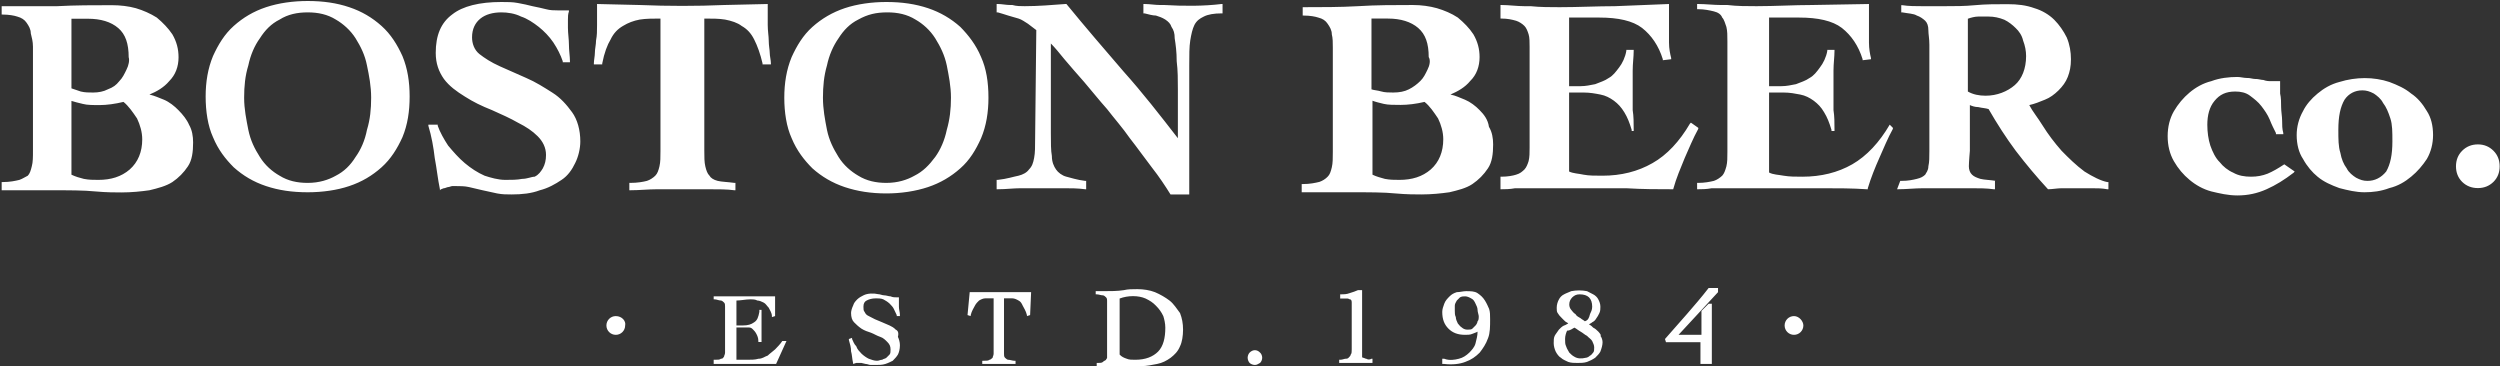 <svg version="1.2" xmlns="http://www.w3.org/2000/svg" viewBox="0 0 1494 219" width="1494" height="219">
	<rect x="0" y="0" width="1494" height="219" fill="#333333" stroke="none"/>
	<title>bbc-desktop-header-logo-svg</title>
	<style>
		.s0 { fill: #ffffff } 
	</style>
	<path id="Layer" fill-rule="evenodd" class="s0" d="m113 74.6c1.8 3.1 2.4 6.8 2.4 10.5 0 5.6-0.6 10.6-3.1 14.3q-3.7 5.6-9.3 9.4c-3.7 2.4-8.7 3.7-13.7 4.9-5 0.7-10.6 1.3-16.8 1.3-3.7 0-8.7 0-15.5-0.6-6.9-0.7-15.6-0.7-26.8-0.7q-5.6 0-9.3 0-4.7 0-7.5 0c-2.4 0-4.3 0-6.2 0-1.8 0-4.3 0-6.2 0v-4.9h0.6c4.4 0 7.5-0.7 10-1.3 1.8-0.6 3.7-1.9 5-2.5 1.2-1.2 1.8-3.1 2.4-5.6 0.7-2.5 0.7-5.6 0.7-9.3v-62.2c0-3.1-0.7-5.5-1.3-8 0-2.5-1.2-4.4-2.5-6.3q-1.8-2.7-5.6-3.7c-1.8-0.6-4.9-1.2-8.7-1.2h-0.6v-5c10.6 0 22.4 0 33 0 11.2-0.6 21.7-0.6 32.9-0.6 5 0 10 0.6 14.3 1.8 4.4 1.3 8.7 3.2 12.5 5.6 3.7 3.1 6.8 6.3 9.3 10 2.5 4.3 3.7 8.7 3.7 13.7 0 5.6-1.8 10.5-5.6 14.3-3.1 3.7-7.4 6.2-11.8 8 3.1 0.7 5.6 1.9 8.7 3.1 3.1 1.3 6.3 3.8 8.7 6.3 2.5 2.5 5 5.6 6.3 8.7zm-36.1-40.4c0-8.1-1.9-13.7-6.2-17.4-4.4-3.8-10.6-5.6-18.1-5.6-1.8 0-3.1 0-4.9 0-1.9 0-3.2 0-5 0v41.6q2.8 0.9 5.6 1.9c2.5 0.6 4.9 0.6 7.4 0.6 3.1 0 6.3-0.6 8.7-1.9 3.2-1.2 5-2.5 6.9-4.9 1.9-1.9 3.1-4.4 4.3-6.9 1.3-2.5 1.9-5.6 1.3-7.4zm-34.2 70.2c2.5 1.2 5 1.9 7.4 2.5 3.1 0.6 5.6 0.6 8.7 0.6 7.5 0 13.7-1.9 18.7-6.2 5-4.4 7.5-10.6 7.5-18 0-4.4-1.3-8.7-3.1-12.5-2.5-3.7-5-7.4-8.1-9.9-5 1.2-10 1.9-14.3 1.9-3.8 0-7.5 0-10-0.7-2.5-0.6-5-1.2-6.8-1.8zm197.8-70.9c3.1 7.5 4.3 15.5 4.3 24.2 0 8.8-1.2 16.8-4.3 24.3-3.1 6.8-6.9 13-12.5 18-5.6 5-11.8 8.7-19.3 11.2-7.4 2.5-16.1 3.7-24.8 3.7-9.4 0-17.4-1.2-24.9-3.7-7.5-2.5-13.7-6.2-19.3-11.2-5-5-9.3-10.5-12.4-18-3.1-6.8-4.4-15.5-4.4-24.3 0-8.7 1.3-16.7 4.4-24.2 3.1-6.8 6.8-13 12.4-18 5.6-5 11.8-8.7 19.3-11.2 7.5-2.5 16.2-3.7 24.9-3.7 9.3 0 17.4 1.2 24.8 3.7 7.5 2.5 13.7 6.2 19.3 11.2 5.6 5 9.4 11.2 12.5 18zm-28 60.3c3.1-4.3 5.6-9.9 6.8-16.2 1.9-6.2 2.5-12.4 2.5-19.2 0-6.9-1.2-13.1-2.5-19.3-1.2-6.2-3.7-11.2-6.8-16.2-3.1-4.9-7.5-8.7-11.8-11.2-5-3.1-10.6-4.3-16.8-4.3-6.3 0-11.9 1.2-16.8 4.3-5 2.5-8.7 6.3-11.8 11.2-3.2 4.4-5.6 10-6.9 16.2-1.9 6.2-2.5 12.4-2.5 19.3 0 6.8 1.3 13 2.5 19.2 1.3 6.3 3.7 11.2 6.9 16.2 3.1 5 7.4 8.7 11.8 11.2 5 3.1 10.5 4.3 16.8 4.3 6.8 0 12.4-1.8 16.8-4.3 4.9-2.5 8.7-6.2 11.8-11.2zm129.4-26.7c3.1 4.3 4.9 10.5 4.9 17.4 0 4.3-1.2 9.3-3.1 13-1.8 3.8-4.3 7.5-8.1 10-3.7 2.5-8.1 5-13 6.2-5 1.9-10.6 2.5-16.8 2.5-3.1 0-5.6 0-8.7-0.6-3.1-0.7-6.2-1.3-8.7-1.9-2.5-0.6-5-1.2-8.1-1.9-2.5-0.6-5.6-0.6-8.1-0.6q-0.9 0-1.9 0c-0.6 0-1.8 0.6-2.5 0.6-0.6 0-1.8 0.7-2.5 0.7-0.6 0-1.2 0.6-1.8 0.6l-0.6 0.6v-0.6c-1.3-6.2-1.9-12.5-3.1-18.7-0.7-6.2-1.9-13-3.8-19.2v-0.7h5.6v0.7c1.3 3.7 3.7 8 6.2 11.8 3.1 3.7 6.3 7.4 10 10.5 3.7 3.1 7.5 5.6 11.8 7.5 3.7 1.2 8.1 2.5 12.4 2.5 3.8 0 6.9 0 10-0.6 3.1 0 5.6-1.3 7.5-1.3 2.5-1.2 3.7-3.1 4.9-5 1.3-2.4 1.9-4.9 1.9-8 0-4.4-1.9-8.1-5-11.2-3.1-3.1-6.8-5.6-11.8-8.1-4.3-2.5-9.9-5-15.5-7.5-6.3-2.5-11.2-4.9-16.2-8.1-5-3.1-9.3-6.2-12.5-10.5-3.1-4.4-4.9-9.3-4.9-15.6 0-10.5 3.1-18 9.9-23 6.2-4.9 16.2-7.4 29.3-7.4 3.7 0 6.8 0 9.9 0.6 3.1 0.6 6.2 1.2 8.7 1.9 3.1 0.6 5.6 1.2 8.1 1.8 2.5 0.7 5 0.7 6.8 0.7h6.9v0.6c-0.6 1.8-0.6 3.1-0.6 4.9 0 1.3 0 3.2 0 5 0 3.1 0.6 6.9 0.6 10 0 3.7 0.6 6.8 0.6 9.9v0.6h-4.3v-0.6q-1.9-5.6-5.6-11.2c-2.5-3.7-5.6-6.8-8.7-9.3-3.2-2.5-6.9-5-10.6-6.2-3.8-1.9-8.1-2.5-11.8-2.5-5 0-9.4 1.2-12.5 3.7-3.1 2.5-5 6.2-5 11.2 0 3.7 1.3 7.5 4.4 10 3.1 2.4 6.8 4.9 12.4 7.4 4.4 1.9 10 4.4 15.6 6.9 5.6 2.4 10.6 5.6 15.5 8.7 5 3.1 8.7 7.4 11.9 11.8zm80.8 46q-14.9 0-29.8 0c-5.6 0-10.6 0.6-16.2 0.6h-0.6v-4.4h0.6c4.3 0 7.5-0.6 9.9-1.2 1.9-0.6 3.8-1.9 5-3.1 1.3-1.3 1.9-3.1 2.5-5.6 0.6-2.5 0.6-5.6 0.6-9.3v-79c-4.3 0-8.7 0-12.4 0.6-3.7 0.7-6.9 1.9-10 3.8-3.1 1.8-5.6 4.3-7.4 8.1-1.9 3.1-3.8 8-5 14.3v0.6h-5v-0.6c0-1.9 0.6-4.4 0.6-6.3 0-2.4 0.7-4.9 0.7-7.4 0.6-3.1 0.6-5.6 0.6-9.3 0-3.2 0-8.1 0-12.5l25.5 0.6c16.8 0.7 34.2 0.7 50.4 0l26.1-0.6c0 4.4 0 9.3 0 12.5 0 3.7 0.6 6.8 0.6 9.3 0 3.1 0.6 5.6 0.6 7.4 0 1.9 0.7 4.4 0.7 6.3v0.6h-5v-0.6c-1.3-5.6-3.1-10.6-5-14.3-1.9-3.8-4.3-6.3-7.5-8.1-2.4-1.9-6.2-3.1-9.9-3.8-3.7-0.6-7.5-0.6-12.4-0.6v79c0 3.7 0 6.8 0.6 9.3 0.6 2.5 1.2 4.3 2.5 5.6 0.6 1.2 2.4 2.5 4.9 3.1 2.5 0.6 5.6 0.6 10 1.2h0.6v4.4h-0.6c-4.4-0.6-9.3-0.6-16.2-0.6zm163.6-30.5c-3.1 6.9-6.8 13.1-12.4 18-5.6 5-11.9 8.7-19.3 11.2-7.5 2.5-16.2 3.8-24.9 3.8-9.3 0-17.4-1.3-24.9-3.8-7.4-2.5-13.7-6.2-19.3-11.2-4.9-4.9-9.3-10.5-12.4-18-3.1-6.8-4.4-15.5-4.4-24.2 0-8.7 1.3-16.8 4.4-24.3 3.1-6.8 6.8-13 12.4-18 5.6-5 11.9-8.7 19.3-11.2 7.5-2.5 16.2-3.7 24.9-3.7 9.3 0 17.4 1.2 24.9 3.7 7.4 2.5 13.7 6.2 19.3 11.2 4.9 5 9.3 10.6 12.4 18 3.1 6.9 4.4 14.9 4.4 24.3 0 8.7-1.3 16.8-4.4 24.2zm-27.4 11.2c3.1-4.3 5.6-9.9 6.9-16.2 1.8-6.2 2.5-12.4 2.5-19.2 0-6.9-1.3-13.1-2.5-19.3-1.3-6.2-3.8-11.2-6.9-16.2-3.1-4.9-7.4-8.7-11.8-11.2-5-3.1-10.6-4.3-16.8-4.3-6.8 0-11.8 1.2-17.4 4.3-5 2.5-8.7 6.3-11.8 11.2-3.1 4.4-5.6 10-6.9 16.2-1.8 6.2-2.4 12.4-2.4 19.3 0 6.8 1.2 13 2.4 19.2 1.3 6.3 3.8 11.2 6.9 16.2 3.1 5 7.5 8.7 11.8 11.2 5 3.1 10.6 4.3 16.8 4.3 6.8 0 12.4-1.8 16.8-4.3 5-2.5 8.7-6.2 12.4-11.2zm171.1-91.4h0.6v5.6h-0.6c-4.4 0-8.1 0.6-10.6 1.9-2.5 1.2-4.3 2.5-5.6 5-1.2 2.4-1.9 5.6-2.5 9.3-0.6 3.7-0.6 8.7-0.6 14.9v77.1h-11.2c-3.1-5-6.8-10.6-11.2-16.2-4.3-5.6-8.7-11.8-13.1-17.4-4.3-6.2-9.3-11.8-13.6-17.4-5-5.6-9.4-11.2-13.7-16.2-4.4-4.9-8.1-9.3-11.8-13.6-3.1-3.8-5.6-6.9-8.1-9.4v53.5c0 5.6 0 10.6 0.6 13.7 0 3.7 1.2 6.2 2.5 8.1 1.2 1.8 3.7 3.7 6.2 4.3 2.5 0.6 6.2 1.9 11.2 2.5h0.6v5h-0.6c-4.4-0.6-8.7-0.6-12.4-0.6-8.7 0-18.1 0-26.2 0-4.3 0-8.7 0.6-13.6 0.6h-0.7v-5.6h0.7c5.6-0.6 9.3-1.9 12.4-2.5 2.5-0.6 5-1.9 6.2-3.7 1.9-1.9 2.5-3.8 3.1-6.9 0.6-3.1 0.6-6.8 0.6-11.8l0.7-64.6c-1.9-1.3-3.1-2.5-5-3.8-1.9-1.2-3.7-2.5-5.6-3.1-1.9-0.6-4.4-1.2-6.2-1.8-1.9-0.7-4.4-1.3-6.2-1.9h-0.7v-5h0.7c2.4 0 4.9 0.6 7.4 0.6h1.3c2.4 0.7 4.9 0.7 7.4 0.7 8.1 0 16.2-0.7 24.3-1.3h0.6c11.2 13.7 23 27.4 34.2 40.4 11.2 12.5 21.8 26.1 32.4 39.8 0-5.6 0-23.6 0-29.2 0-5.6 0-11.2-0.7-16.8 0-5.6-0.6-9.9-1.2-13.7 0-3.1-0.6-4.9-1.9-6.8-0.6-1.9-1.8-3.1-3.7-4.4-1.9-1.2-3.7-1.8-5.6-2.4-1.9 0-4.4-0.7-6.8-1.3h-0.7v-5.6h0.7c3.1 0 6.2 0.6 9.3 0.6h2.5c11.8 0.7 23.6 0.7 34.2-0.6zm159.8 73.4c1.9 3.1 2.5 6.8 2.5 10.5 0 5.6-0.6 10.6-3.1 14.3q-3.7 5.6-9.3 9.4c-3.7 2.5-8.7 3.7-13.7 4.9-5 0.7-10.6 1.3-16.8 1.3-3.7 0-8.7 0-15.5-0.6-6.9-0.7-15.6-0.7-26.8-0.7q-5.6 0-9.3 0-4.7 0-7.5 0c-2.5 0-4.3 0-6.2 0-1.9 0-4.4 0-6.2 0v-4.9h0.6c4.4 0 7.5-0.7 10-1.3 1.8-0.6 3.7-1.8 4.9-3.1 1.3-1.2 1.9-3.1 2.5-5.6 0.6-2.5 0.6-5.6 0.6-9.3v-62.2c0-3.1 0-5.6-0.6-8 0-2.5-1.2-4.4-2.5-6.3q-1.8-2.8-5.6-3.7c-1.8-0.6-4.9-1.2-8.7-1.2h-0.6v-5h0.6c10.6 0 21.8 0 32.4-0.6 11.2-0.7 21.7-0.7 32.9-0.7 5 0 10 0.7 14.3 1.9 4.4 1.3 8.7 3.1 12.5 5.6 3.7 3.1 6.8 6.2 9.3 10 2.5 4.3 3.7 8.7 3.7 13.6 0 5.6-1.8 10.6-5.6 14.3-3.1 3.8-7.4 6.2-11.8 8.1 3.1 0.6 5.6 1.9 8.7 3.1 3.1 1.3 6.3 3.7 8.7 6.2 2.5 2.5 5 5.6 5.6 10zm-36-41.7c0-8.1-1.9-13.6-6.3-17.4-4.3-3.7-10.5-5.6-18-5.6-1.9 0-3.1 0-5 0-1.8 0-3.1 0-4.9 0v42.3c1.8 0.6 3.7 0.6 5.6 1.2 2.4 0.7 4.9 0.7 7.4 0.7q5.6 0 9.3-1.9c2.5-1.2 5-3.1 6.9-5 1.9-1.8 3.1-4.3 4.3-6.8 1.3-2.5 1.9-5.6 0.7-7.5zm-33.6 26.1v44.2c2.5 1.2 4.9 1.8 7.4 2.5 3.1 0.6 5.6 0.6 8.7 0.6 7.5 0 13.7-1.9 18.7-6.2 5-4.4 7.5-10.6 7.5-18.1 0-4.3-1.3-8.7-3.1-12.4-2.5-3.7-5-7.5-8.1-9.9-5 1.2-10 1.8-14.3 1.8-3.8 0-7.5 0-10-0.6-2.5-0.6-5-1.2-6.8-1.9zm151.7 52.3c-8.7 0-32.9 0-41.6 0-5 0-9.4 0-13.7 0q-6.5 0-11.2 0c-3.1 0.6-6.2 0.6-8.1 0.6h-0.6v-7.5h0.6c3.7 0 6.8-0.6 8.7-1.2 2.5-0.7 3.7-1.9 5-3.1 1.2-1.3 1.9-3.1 2.5-5 0.6-2.5 0.6-5 0.6-8.1v-60.3c0-2.5 0-5.6-0.6-7.4-0.6-1.9-1.3-3.8-2.5-5-1.3-1.3-3.1-2.5-5-3.1-2.5-0.7-5-1.3-8.7-1.3h-0.6v-8.1h0.6c4.4 0 9.3 0.7 13.7 0.7h3.7c5.6 0.6 11.8 0.6 17.4 0.6 11.2 0 22.4-0.6 33-0.6l32.3-1.3c0 1.9 0 11.2 0 13.1 0 3.1 0 6.8 0 9.9 0 3.8 0.7 6.9 1.3 9.3v0.7l-5 0.6v-0.6c-2.5-8.1-6.8-14.3-12.4-18.7-5.6-4.3-14.3-6.2-25.5-6.2h-18.1v41h6.9c3.1 0 5.6-0.6 8.7-1.2 3.1-1.3 5.6-1.9 8.1-3.7 2.5-1.3 4.3-3.8 6.2-6.3 1.9-2.4 3.7-6.2 4.3-9.9v-0.6h4.4v0.6c0 3.7-0.6 7.5-0.6 11.8 0 3.7 0 8.1 0 11.8 0 3.7 0 8.1 0 11.8 0.6 3.8 0.6 7.5 0.6 11.8v0.7h-1.2v-0.7c-1.3-4.3-2.5-7.4-4.4-10.5-1.9-3.1-3.7-5-6.2-6.9-2.5-1.8-5-3.1-8.1-3.7-3.1-0.6-6.2-1.2-10-1.2h-8.7v47.2c2.5 1.2 5.6 1.2 8.7 1.9 3.1 0.6 6.9 0.6 11.2 0.6q16.8 0 29.9-7.5c8.7-4.9 16.2-13 22.4-23.6l0.6-0.6 4.4 3.1v0.6c-3.1 5.6-5.6 11.8-8.1 17.4-2.5 6.2-5 11.8-6.9 18.7-9.3 0-18 0-28-0.6zm159.3-36.1v0.6c-3.1 5.6-5.6 11.8-8.1 17.4-2.5 5.6-5 11.8-6.9 18.1v0.6h-0.6c-8.7-0.6-17.4-0.6-26.1-0.6-8.7 0-33 0-41.7 0-4.9 0-9.3 0-13.7 0q-6.5 0-11.2 0c-3.1 0.6-6.2 0.6-8 0.6h-0.7v-3.8h0.7c3.7 0 6.8-0.6 9.3-1.2 1.9-0.6 3.7-1.9 5-3.1 1.2-1.3 1.8-3.1 2.5-5.6 0.6-2.5 0.6-5 0.6-8.7v-65.9c0-3.7 0-6.2-0.6-8.7-0.7-1.9-1.3-4.4-2.5-5.6-0.7-1.9-2.5-3.1-5-3.7-2.5-0.6-5.6-1.3-9.3-1.3h-0.7v-3.1h0.7c4.3 0 9.3 0.6 13.6 0.6h3.8c5.6 0.7 11.8 0.7 17.4 0.7 11.2 0 22.4-0.7 33-0.7l34.2-0.6c0 1.9 0 11.2 0 13.1 0 3.1 0 6.8 0 9.9 0 3.8 0.6 6.9 1.2 9.3v0.7l-5 0.6v-0.6c-2.5-8.1-6.8-14.3-12.4-18.7-5.6-4.3-14.3-6.2-25.5-6.2h-18v41h7.4c3.1 0 5.6-0.6 8.7-1.2 3.1-1.3 5.6-1.9 8.1-3.7 2.5-1.3 4.4-3.8 6.2-6.3 1.9-2.4 3.8-6.2 4.4-9.9v-0.6h4.3v0.6c0 3.7-0.6 7.5-0.6 11.8 0 3.7 0 8.1 0 11.8 0 3.7 0 8.1 0 11.8 0.6 3.8 0.6 7.5 0.6 11.8v0.7h-1.8v-0.7c-1.3-4.3-2.5-7.4-4.4-10.5-1.8-3.1-3.7-5-6.2-6.9-2.5-1.8-5-3.1-8.1-3.7-3.1-0.6-6.2-1.2-9.9-1.2h-8.7v47.8c2.4 1.3 5.6 1.3 8.7 1.9 3.7 0.6 6.8 0.6 11.2 0.6q16.8 0 29.8-7.4c8.7-5 16.2-13.1 22.4-23.7zm128.1 32.4h0.7v4.3h-0.7c-3.1-0.6-6.2-0.6-9.3-0.6-6.2 0-11.8 0-18 0-2.5 0-5.6 0.6-8.1 0.6-6.9-7.5-13.1-14.9-19.3-23-5.6-7.5-11.2-16.2-16.2-24.9-1.8-0.6-3.7-0.6-6.2-1.2-1.9 0-3.7-0.6-5-1.2v27.3c0 0-0.6 6.8-0.6 9.3 0 1.9 0.6 3.8 1.9 5 1.2 1.2 3.1 1.9 5 2.5 2.4 0.6 5.6 0.6 9.3 1.2h-0.6v5h-0.7c-4.3-0.6-8.7-0.6-13-0.6-9.4 0-19.3 0-29.3 0-4.9 0-9.9 0.6-14.9 0.6h-0.6l1.9-5h0.6c4.3 0 6.8-0.6 9.3-1.2 2.5-0.6 3.7-1.3 5-2.5 0.6-1.2 1.9-2.5 1.9-5 0.6-2.5 0.6-5.6 0.6-9.3v-63.4c0-3.7-0.6-6.2-0.6-8.7q0-3.7-1.9-5.6c-1.3-1.2-3.1-2.5-5-3.1-1.9-1.2-5-1.2-8.7-1.9h-0.6v-4.3h0.6c3.7 0.6 8.1 0.6 11.8 0.6 4.4 0 8.7 0 13.7 0 6.2 0 11.8 0 18-0.6 6.3-0.6 12.5-0.6 19.3-0.6 6.2 0 11.2 0.6 16.2 2.4 4.4 1.3 8.7 3.8 11.8 6.9 3.1 3.1 5.6 6.8 7.5 10.6 1.8 4.3 2.5 8.7 2.5 13 0 4.4-0.7 7.5-1.9 10.6-1.2 3.1-3.1 5.6-5.6 8.1-2.5 2.4-5 4.3-8.1 5.5-3.1 1.3-6.2 2.5-9.3 3.2 1.9 3.7 5 7.4 8.1 12.4q4.6 7.4 11.2 14.9c4.3 4.4 8.7 8.7 13.7 12.4 4.9 3.1 9.9 5.6 13.6 6.3zm-77.1-98.9c-1.9 0-4.3 0.6-6.2 1.3v43.5c3.1 1.8 6.8 2.5 10.6 2.5 6.8 0 13-2.5 17.4-6.3 4.3-3.7 6.8-9.9 6.8-17.4q0-4.6-1.8-9.3c-0.7-3.1-2.5-5.6-4.4-7.4-1.9-1.9-4.3-3.8-6.8-5q-4.7-1.9-9.4-1.9c-2.5 0-4.3 0-6.2 0zm189.1 92.6l-0.6 0.7c-5.6 4.3-10.6 7.4-16.2 9.9-5.6 2.5-11.2 3.7-17.4 3.7-5.6 0-10.6-1.2-15.6-2.4-4.9-1.3-9.3-3.8-13-6.9q-5.6-4.6-9.4-11.2-3.7-6.5-3.7-14.9 0-8.4 3.7-14.9 3.8-6.5 9.4-11.2c3.7-3.1 8.1-5.6 13-6.8 5-1.9 10.6-2.5 15.6-2.5 1.9 0 3.7 0.6 5.6 0.6h0.6c1.3 0 3.1 0.6 4.4 0.6h0.6c1.2 0 3.1 0.6 4.3 0.6 1.9 0.7 3.1 0.7 5 0.7h5c0 1.8 0 4.9 0 7.4 0.6 2.5 0.6 5.6 0.6 8.1 0 2.5 0.6 5.6 0.6 8.1 0 2.5 0 5 0.7 7.4v0.7h-4.4v-0.7c-1.2-2.4-2.5-4.9-3.7-8-1.3-3.1-3.1-5.6-5-8.1-1.9-2.5-4.4-4.4-6.8-6.2-2.5-1.9-5.6-2.5-8.8-2.5-5.6 0-9.3 1.8-12.4 5.6-3.1 3.7-4.3 8.7-4.3 14.3 0 4.3 0.6 8.7 1.8 12.4 1.3 3.7 3.1 7.5 5.6 9.9 1.9 2.5 5 5 8.1 6.3 3.1 1.8 6.8 2.4 10.6 2.4 3.7 0 6.8-0.6 9.9-1.8 3.1-1.3 6.2-3.1 10-5.6zm79-36.1c2.5 3.8 3.7 8.7 3.7 14.3 0 5-1.2 10-3.7 14.3-2.5 3.8-5.6 7.5-9.4 10.6-3.7 3.1-8 5.6-13 6.8-5 1.9-10 2.5-14.9 2.5-5 0-10-1.2-15-2.5-4.9-1.8-9.3-3.7-13-6.8-3.1-2.5-6.3-6.2-8.7-10.6-2.5-3.7-3.8-8.7-3.8-14.3 0-4.9 1.3-9.9 3.8-14.3 1.8-3.7 4.9-7.4 8.7-10.5 3.7-3.1 8-5.6 13-6.9 10-3.1 20.6-3.1 29.9 0 5 1.9 9.3 3.8 13 6.9 3.8 2.5 6.9 6.2 9.4 10.5zm-24.3 36.1c2.5-4.4 3.7-10 3.7-18 0-5.6 0-10-1.2-13.7-1.2-3.7-2.5-6.9-4.4-9.3-1.2-2.5-3.7-4.4-5.5-5.6-2.5-1.3-4.4-1.9-6.9-1.9-4.3 0-8.1 1.9-10.6 5.6-2.5 4.3-3.7 9.9-3.7 18 0 5.6 0 10 1.2 13.7q1 5.6 3.8 9.3c1.2 2.5 3.7 4.4 5.6 5.6 2.5 1.3 4.3 1.9 6.8 1.9q6.6 0 11.2-5.6zm67.8-3.1q0 5.6-3.7 9.3-3.8 3.7-9.3 3.7-5.6 0-9.4-3.7-3.7-3.7-3.7-9.3 0-5.6 3.7-9.3 3.8-3.8 9.4-3.8 5.5 0 9.3 3.8 3.7 3.7 3.7 9.3zm-1023.8 104.4l-6.2 13.7c-1.3 0-2.5 0-3.1 0-1.3 0-25.5 0-26.2 0q-1.8 0-3.7 0c-1.2 0-3.1 0-4.3 0v-2.5h0.6c1.8 0 3.1 0 3.7-0.6 1.3 0 1.3-0.6 1.9-1.3 0-0.6 0.6-1.2 0.6-2.4 0-1.3 0-21.2 0-23 0-1.9 0-3.2 0-4.4 0-1.2 0-1.9-0.6-2.5-0.6-0.6-1.3-1.2-1.9-1.2-1.2 0-2.5-0.7-3.7-0.7h-0.6v-1.8c1.8 0 8 0 9.3 0 1.2 0 6.8 0 8.7 0 0 0 5.6 0 8.7 0 3.1 0 6.8 0 10 0q0 0.9 0 1.8c0 0.7 0 3.2 0 3.8 0 0.6 0 1.8 0 2.5 0 0.6 0 2.5 0 3.7l-1.9 0.6v-0.6c0-1.9-1.3-3.7-1.9-5-1.2-1.2-1.8-2.5-3.1-3.1-1.2-0.6-2.5-1.2-3.7-1.2-1.3-0.7-2.5-0.7-4.4-0.7-2.5 0-5.6 0.7-8.1 0.7v14.9c0 0 0.7 0 1.3 0 0.6 0 1.9 0 2.5 0 3.1 0 5-0.6 6.8-1.9 1.9-1.2 2.5-3.1 3.1-6.2v-1.2h1.3c0 1.2 0 3.7 0 4.9 0 1.3 0 3.1 0 4.4 0 1.2 0 3.1 0 4.3q0 2.8 0 5.6h-1.9v-0.6c0-1.9-0.6-3.1-1.2-4.3-0.7-1.3-1.3-1.9-1.9-2.5-0.6-0.6-1.2-1.3-2.5-1.3-1.2 0-5.6 0-7.5 0v19.3c0 0 0 0 0.7 0q0.9 0 1.8 0 1 0 1.9 0 0.9 0 1.9 0c2.5 0 4.9 0 6.8-0.6 2.5 0 3.7-1.3 5.6-1.9 1.2-1.2 3.1-2.5 4.4-3.7 1.2-1.3 3.1-3.1 4.3-5zm66.6-2.5c0.6 1.3 1.2 3.1 1.2 5 0 2.5-0.6 4.4-1.2 5.6-0.7 1.2-1.9 2.5-3.1 3.7-1.3 0.6-2.5 1.3-4.4 1.9-1.9 0.6-3.7 0.6-5.6 0.6-0.6 0-1.9 0-3.1 0-1.2 0-1.9-0.6-3.1-0.6l-2.5-0.6c-1.9 0-2.5 0-3.1 0l-1.9 0.6v-0.6c-0.6-2.5-0.6-5-1.2-6.9 0-2.5-0.6-4.3-1.3-6.8v-0.6l1.9-0.7v0.7c0.6 1.2 1.2 3.1 2.5 4.3 0.6 1.9 1.9 3.1 3.1 4.4 1.2 1.2 3.1 2.5 4.4 3.1 1.8 0.6 3.1 1.2 4.9 1.2 1.3 0 1.9-0.6 3.1-0.6 0.7-0.6 1.9-0.6 2.5-1.2q1-1 1.9-1.9c0.6-0.6 0.6-1.9 0.6-3.1 0-1.9-0.6-3.1-1.9-4.4-1.2-1.2-2.4-2.5-4.3-3.1-1.9-0.6-3.7-1.8-5.6-2.5-1.9-0.6-3.7-1.2-5.6-2.4-1.9-1.3-3.1-2.5-4.4-3.8q-1.8-1.8-1.8-5.6c0-1.2 0.6-3.1 1.2-4.3 0.6-1.9 1.3-2.5 2.5-3.8 1.3-1.2 2.5-1.8 3.7-2.4 2.5-1.3 6.3-1.3 8.8-0.7 1.2 0 2.4 0.7 3.7 0.7 1.2 0 2.5 0.6 3.7 0.6 1.3 0.6 2.5 0.6 3.7 0.6h1.3c0 1.2 0 3.7 0 5.6 0 1.9 0.6 3.1 0.6 5v0.6h-1.9v-0.6q-0.9-1.9-1.8-3.8c-0.6-1.2-1.3-1.8-2.5-3.1-1.3-1.2-2.5-1.8-3.7-2.5-1.3-0.6-3.1-0.6-4.4-0.6-2.5 0-4.3 0.6-5.6 1.3q-1.9 0.9-1.9 3.7c0 1.2 0 2.5 0.7 3.1 0.6 1.3 1.2 1.9 2.5 2.5q1.8 0.9 3.7 1.9c1.2 0.6 3.1 1.2 4.3 1.8 1.3 0.6 3.1 1.3 4.4 1.9 1.2 0.6 2.5 1.2 3.7 2.5 1.3 0.6 1.9 1.8 1.3 4.3zm79-13l-1.9 0.6v-0.6c-0.6-2.5-1.9-4.4-2.5-5.6-0.6-1.3-1.2-2.5-2.5-3.1-1.2-0.7-2.5-1.3-3.7-1.3-1.3 0-3.1 0-5 0 0 1.9 0 31.7 0 33 0 1.2 0 1.8 0.6 2.5 0.7 0.6 1.3 1.2 1.9 1.2 1.2 0 2.5 0.6 3.7 0.6h0.7v1.9q-2.8 0-5.6 0-4.7 0-9.4 0c-1.2 0-3.7 0-4.9 0v-1.9h0.6c1.8 0 3.1 0 3.7-0.6 0.6 0 1.2-0.6 1.9-1.2 0-0.7 0.6-1.3 0.6-2.5 0-1.3 0-31.1 0-33-1.9 0-3.7 0-5 0-1.2 0-2.5 0.6-3.7 1.3-0.6 0.6-1.9 1.8-2.5 3.1-0.6 1.2-1.9 3.1-2.5 5.6v0.6l-1.9-0.6 1.3-13.7c1.9 0 4.3 0 6.2 0 1.9 0 18.7 0 20.5 0 1.9 0 3.1 0 5 0 1.9 0 3.1 0 5 0zm89.6-1.2c1.2 3.1 1.8 6.2 1.8 9.9 0 3.7-0.6 7.5-1.8 9.9-1.3 3.2-3.2 5-5.6 6.9-2.5 1.8-5 3.1-8.1 3.7-3.1 0.6-6.3 1.3-9.4 1.3-2.4 0-4.3 0-6.2 0-3.7 0-6.2 0-8.1 0q-3.7 0-7.4 0c-1.3 0-3.8 0-5 0v-1.9h0.6c1.3 0 2.5 0 3.1-0.6 0.6-0.7 1.3-0.7 1.9-1.3 0-0.6 0.6-0.6 0.6-1.2 0 0 0-31.1 0-31.7 0-1.3 0-1.9 0-2.5 0-0.6 0-1.2-0.6-1.9-0.6-0.6-1.3-1.2-1.9-1.2-1.2 0-2.5-0.6-3.7-0.6h-0.6v-1.9c1.2 0 3.1 0 4.3 0 4.4 0 8.7 0 12.5-0.6 2.5-0.6 4.9-0.6 8.1-0.6 3.7 0 7.4 0.6 10.5 1.8 3.1 1.3 6.2 3.1 8.7 5 2.5 1.9 4.4 5 6.3 7.5zm-10 1.8c-1.2-2.5-2.5-4.3-4.4-6.2-1.8-1.9-3.7-3.1-6.2-4.3-4.3-1.9-10.5-1.9-15.5 0 0 1.8 0 4.3 0 6.2 0 2.5 0 24.8 0 27.3 1.2 1.3 2.5 1.9 4.3 2.5 1.3 0.6 3.1 0.6 5 0.6 6.2 0 10.6-1.8 13.7-4.9 3.1-3.2 4.3-8.1 4.3-14.3 0-2.5-0.6-5-1.2-6.9zm57.8 21.8c0.7 0.6 1.3 1.8 1.3 3.1 0 1.2-0.6 2.5-1.3 3.1-1.2 0.6-1.8 1.2-3.1 1.2-1.2 0-2.5-0.6-3.1-1.2-0.6-0.6-1.2-1.9-1.2-3.1 0-1.3 0.6-2.5 1.2-3.1 1.9-1.9 4.4-1.9 6.2 0zm66.6 3.7h0.6v2.5q-2.8 0-5.6 0-4.6 0-9.3 0c-1.3 0-3.7 0-5 0v-1.9h0.6c1.3 0 2.5-0.6 3.1-0.6 0.7 0 1.3 0 1.9-0.6 0.6-0.6 1.3-1.3 1.3-1.9 0.6-0.6 0.6-1.8 0.6-3.1 0-1.2 0-27.3 0-28 0-0.6 0-1.2-0.6-1.8-0.7 0-1.3-0.6-1.9-0.6-1.3 0-3.1 0-4.4 0v-2.5h0.7c1.2 0 3.1 0 4.9-0.7 1.9-0.6 3.8-1.2 5-1.8h2.5c0 0.6 0 39.1 0 39.8 0 0 0 0.6 0.6 0.6 0.6 0 1.3 0.6 1.9 0.6 1.2 0.6 1.9 0.6 3.1 0zm70.3-29.8c0.6 1.8 0.6 3.7 0.6 6.2 0 4.3 0 8.1-1.2 11.2-1.3 3.7-3.1 6.2-5 8.7-2.5 2.5-5 4.3-8.7 5.6-3.1 1.2-7.5 1.8-12.5 1.2h-1.2v-3.1h1.2c3.2 1.2 6.3 0.6 8.7 0 2.5-0.6 4.4-1.9 6.3-3.7 1.2-1.3 3.1-3.1 3.7-5.6 0.6-2.5 1.2-4.4 1.2-6.9-1.2 0.7-1.8 0.7-3.1 1.3-1.2 0.6-3.1 0.6-4.3 0.6-4.4 0-7.5-1.2-10-3.7-2.5-2.5-3.7-5.6-3.7-10 0-1.8 0.6-3.1 1.2-4.9 0.7-1.9 1.9-3.1 3.2-4.4 1.2-1.2 2.4-1.9 4.3-2.5 1.9 0 3.7-0.6 5.6-0.6 2.5 0 5 0 6.8 1.2 1.9 1.3 3.2 2.5 4.4 4.4 1.2 1.9 1.9 3.7 2.5 5zm-17.4-6.9q-1 1-1.9 1.9c-0.6 1.2-1.2 1.9-1.2 3.1 0 1.2 0 1.9 0 3.1 0 1.3 0 2.5 0.6 3.7 0 1.3 0.6 2.5 1.2 3.8 0.6 0.6 1.3 1.8 2.5 2.5 0.6 0.6 1.9 1.2 3.1 1.2 1.3 0 2.5 0 3.1-0.6q1-1 1.9-1.9c0.6-0.6 1.2-1.9 1.2-2.5 0.7-0.6 0.7-1.8 0.7-3.1 0-0.6-0.7-2.5-0.7-3.7 0-1.3-0.6-2.5-1.2-3.7-0.6-1.3-1.2-2.5-2.5-3.1-1.2-0.7-2.5-1.3-3.7-1.3-1.3 0-1.9 0-3.1 0.6zm83.9 23c0.7 0.7 1.3 2.5 1.3 3.8 0 1.8-0.6 3.7-1.3 5.6-0.6 1.2-1.8 2.4-3.1 3.7-1.8 1.2-3.1 1.8-4.9 2.5-1.9 0.6-3.8 0.6-5.6 0.6-1.9 0-3.8 0-5.6-0.6-1.3-0.7-3.2-1.3-4.4-2.5-1.2-0.6-2.5-2.5-3.1-3.7-0.6-1.3-1.2-3.2-1.2-5 0-1.9 0-3.1 0.6-4.4 0.6-1.2 1.8-2.5 2.5-3.7 0.6-0.6 1.8-1.9 3.1-2.5 0.6 0 1.2-0.6 2.5-1.2-0.7-0.7-1.3-0.7-1.9-1.3-0.6-0.6-1.9-1.8-2.5-2.5-0.6-0.6-1.2-1.2-1.9-2.4-0.6-0.7-0.6-1.9-0.6-3.2 0-1.8 0.6-3.7 1.3-4.9 0.6-1.3 1.8-2.5 3.1-3.1 1.2-0.7 3.1-1.3 4.3-1.9q4.7-0.9 9.4 0 1.8 0.9 3.7 1.9c1.2 0.6 2.5 1.8 3.1 3.1 0.6 1.2 1.2 2.5 1.2 4.3 0 1.3 0 2.5-0.6 3.8-0.6 1.2-1.2 2.4-1.8 3.1-0.7 1.2-1.3 1.8-2.5 2.4-0.7 0.7-1.3 0.7-1.9 1.3 1.2 0.6 1.9 1.2 2.5 1.9 1.2 0.6 1.9 1.2 3.1 2.4 1.2 1.3 1.9 2.5 1.2 2.5zm-6.2-13c0.6-1.3 1.3-2.5 1.3-4.4q0-3.7-1.9-5.6-1.9-1.8-5.6-1.8c-1.9 0-3.1 0.6-4.4 1.8-1.2 1.3-1.8 2.5-1.8 4.4 0 1.2 0.6 2.5 1.2 3.1 0.6 0.6 1.3 1.9 2.5 2.5 0.6 1.2 1.9 1.8 3.1 2.5 0.6 0.6 1.9 1.2 2.5 1.8 1.9-0.6 2.5-1.8 3.1-4.3zm-13.7 9.9c-0.6 1.3-1.2 3.1-1.2 5 0 1.9 0 3.1 0.6 4.3 0.6 1.9 1.3 2.5 1.9 3.8 1.2 1.2 1.8 1.8 3.1 2.5 1.9 1.2 4.3 1.2 6.8 0.6 0.7 0 1.9-0.6 2.5-1.3 0.6 0 1.3-1.2 1.9-1.8 0.6-0.6 0.6-1.9 0.6-3.1 0-1.3-0.6-2.5-1.2-3.8-0.7-1.2-1.9-1.8-3.1-3.1-1.3-0.6-2.5-1.8-3.8-2.5-1.2-0.6-2.5-1.8-3.7-2.4-1.3 0.6-2.5 1.8-4.4 1.8zm90.2-25.5v2.5l-23.6 25.5h13.7v-14.3l4.3-4.3h1.9v36h-6.8v-13h-20.6l-0.6-1.9q6.5-7.5 13.1-14.9c4.3-5 8.7-10 13-15.6zm-653.1 22.4c0 3.1-2.5 5.6-5.6 5.6-3.1 0-5.6-2.5-5.6-5.6 0-3.1 2.5-5.6 5.6-5.6 3.8 0 6.2 3.1 5.6 5.6zm704.1 0c0 3.1-2.5 5.6-5.6 5.6-3.1 0-5.6-2.5-5.6-5.6 0-3.1 2.5-5.6 5.6-5.6 3.1 0 5.6 3.1 5.6 5.6z"/>
</svg>